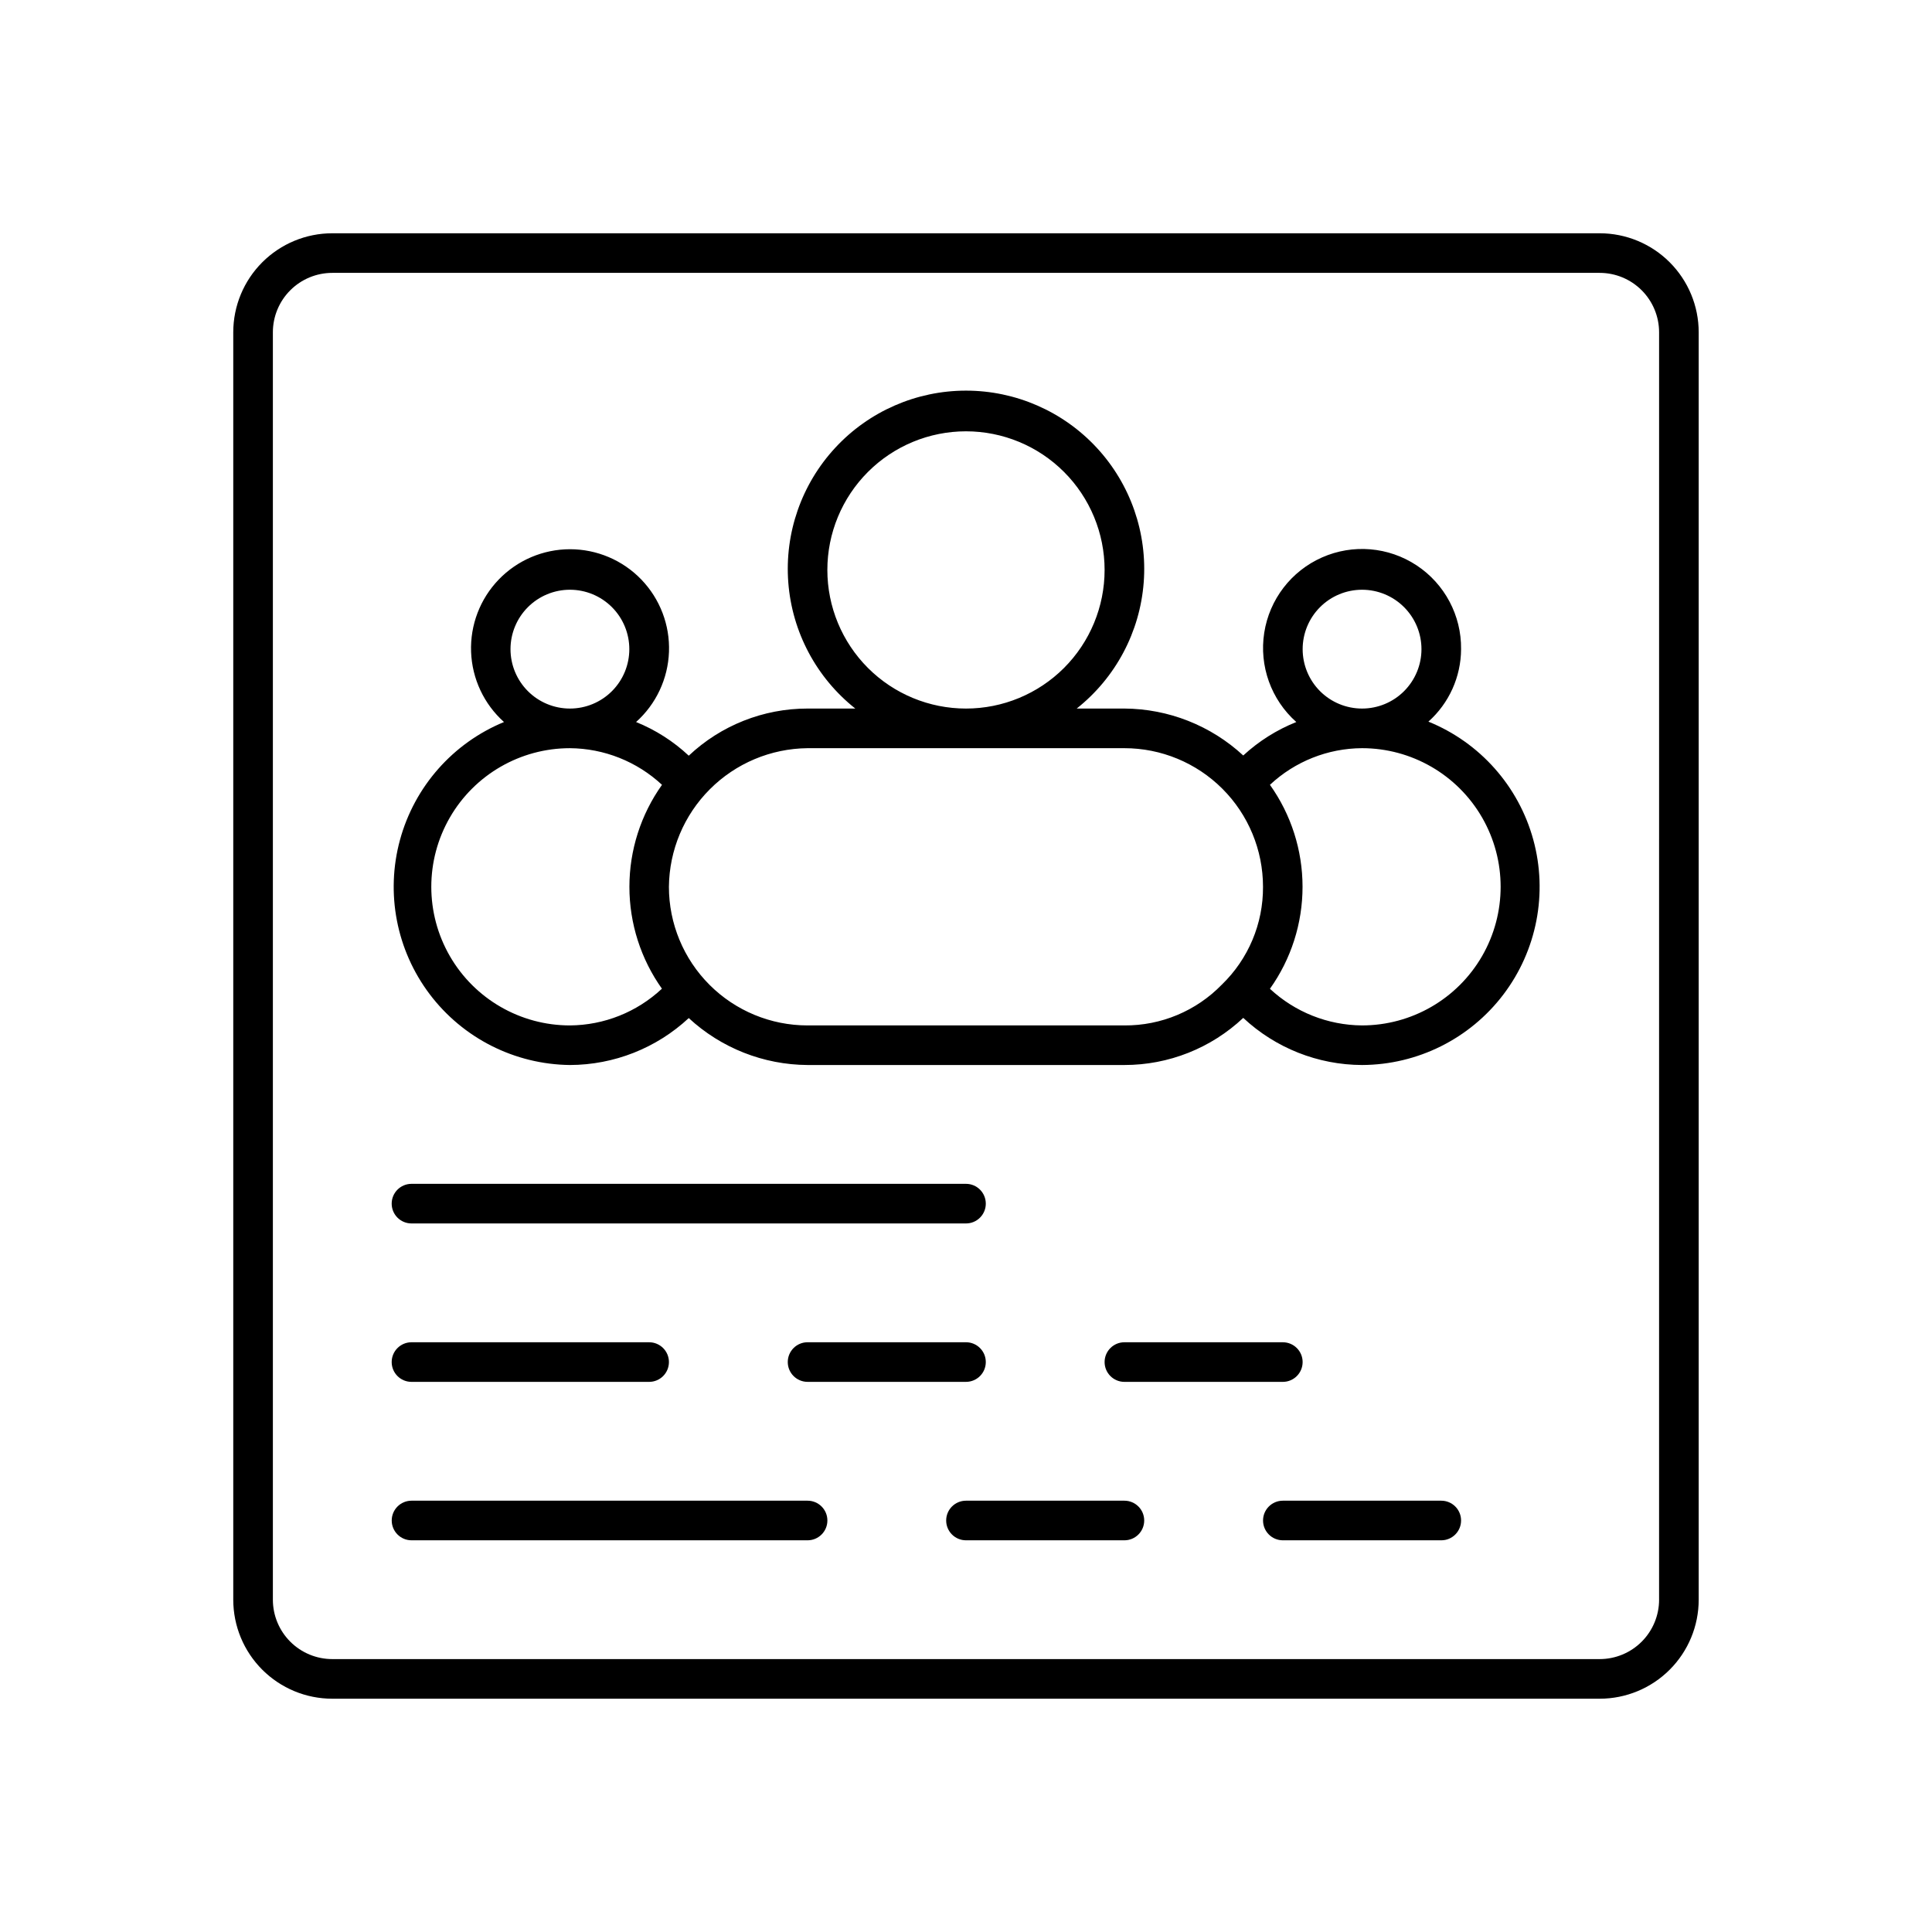 <?xml version="1.0" encoding="UTF-8"?>
<!-- Uploaded to: SVG Repo, www.svgrepo.com, Generator: SVG Repo Mixer Tools -->
<svg fill="#000000" width="800px" height="800px" version="1.1" viewBox="144 144 512 512" xmlns="http://www.w3.org/2000/svg">
 <g>
  <path d="m567.93 205.82h-335.87c-6.961 0-13.633 2.766-18.555 7.688-4.922 4.922-7.688 11.594-7.688 18.555v335.87c0 6.961 2.766 13.637 7.688 18.555 4.922 4.922 11.594 7.688 18.555 7.688h335.87c6.961 0 13.637-2.766 18.555-7.688 4.922-4.918 7.688-11.594 7.688-18.555v-335.87c0-6.961-2.766-13.633-7.688-18.555-4.918-4.922-11.594-7.688-18.555-7.688zm15.742 362.11h0.004c0 4.176-1.66 8.18-4.613 11.133s-6.957 4.613-11.133 4.613h-335.87c-4.176 0-8.18-1.66-11.133-4.613-2.953-2.953-4.613-6.957-4.613-11.133v-335.87c0-4.176 1.66-8.18 4.613-11.133 2.953-2.953 6.957-4.613 11.133-4.613h335.87c4.176 0 8.18 1.66 11.133 4.613 2.953 2.953 4.613 6.957 4.613 11.133z"/>
  <path d="m522.54 335.24c5.481-4.883 8.629-11.867 8.66-19.207 0.105-8.93-4.34-17.297-11.793-22.211-7.453-4.918-16.895-5.707-25.059-2.094-8.168 3.613-13.934 11.129-15.312 19.949-1.379 8.82 1.824 17.738 8.5 23.668-5.191 2.074-9.957 5.078-14.062 8.867-8.574-7.934-19.809-12.371-31.488-12.438h-12.648c10.309-8.172 16.746-20.273 17.754-33.391 1.012-13.117-3.496-26.062-12.434-35.715-8.941-9.656-21.5-15.145-34.656-15.145s-25.719 5.488-34.656 15.145c-8.941 9.652-13.449 22.598-12.438 35.715 1.008 13.117 7.445 25.219 17.754 33.391h-12.645c-11.707-0.008-22.973 4.461-31.488 12.492-4.066-3.809-8.797-6.832-13.961-8.922 5.309-4.754 8.457-11.465 8.719-18.586 0.266-7.121-2.383-14.043-7.328-19.176-4.945-5.129-11.766-8.031-18.895-8.031-7.125 0-13.945 2.902-18.891 8.031-4.945 5.133-7.594 12.055-7.328 19.176 0.262 7.121 3.41 13.832 8.719 18.586-13.527 5.574-23.707 17.105-27.559 31.223-3.856 14.113-0.953 29.219 7.859 40.895 8.816 11.68 22.543 18.613 37.176 18.777 11.688-0.031 22.934-4.473 31.488-12.438 8.574 7.934 19.805 12.371 31.488 12.438h83.969c11.703 0.008 22.969-4.461 31.488-12.488 8.543 7.988 19.789 12.449 31.484 12.488 14.707-0.055 28.547-6.953 37.441-18.66 8.895-11.711 11.828-26.895 7.934-41.074-3.891-14.18-14.164-25.738-27.793-31.266zm-17.582-34.953c4.176 0 8.184 1.66 11.133 4.613 2.953 2.953 4.613 6.957 4.613 11.133s-1.66 8.18-4.613 11.133c-2.949 2.953-6.957 4.609-11.133 4.609-4.172 0-8.18-1.656-11.133-4.609-2.949-2.953-4.609-6.957-4.609-11.133s1.66-8.18 4.609-11.133c2.953-2.953 6.961-4.613 11.133-4.613zm-141.7-5.246c0-9.742 3.871-19.086 10.762-25.977 6.887-6.891 16.23-10.762 25.977-10.762 9.742 0 19.086 3.871 25.977 10.762 6.887 6.891 10.758 16.234 10.758 25.977 0 9.742-3.871 19.086-10.758 25.977-6.891 6.887-16.234 10.758-25.977 10.758-9.746 0-19.09-3.871-25.977-10.758-6.891-6.891-10.762-16.234-10.762-25.977zm-68.223 5.246c4.176 0 8.18 1.66 11.133 4.613 2.953 2.953 4.609 6.957 4.609 11.133s-1.656 8.18-4.609 11.133c-2.953 2.953-6.957 4.609-11.133 4.609-4.176 0-8.18-1.656-11.133-4.609-2.953-2.953-4.613-6.957-4.613-11.133s1.66-8.18 4.613-11.133c2.953-2.953 6.957-4.613 11.133-4.613zm24.352 105.75v0.004c-6.609 6.18-15.305 9.645-24.352 9.707-13.125 0-25.254-7-31.816-18.367s-6.562-25.371 0-36.738c6.562-11.363 18.691-18.367 31.816-18.367 9.062 0.07 17.77 3.535 24.402 9.711-5.617 7.891-8.637 17.34-8.637 27.027s3.019 19.133 8.637 27.027zm148.41-1.102v0.004c-6.773 6.973-16.102 10.879-25.82 10.809h-83.969c-9.746 0-19.09-3.871-25.977-10.758-6.891-6.891-10.762-16.234-10.762-25.977 0.098-9.715 3.996-19.004 10.867-25.871 6.867-6.871 16.156-10.77 25.871-10.867h83.969c9.742 0 19.086 3.871 25.977 10.762 6.887 6.887 10.758 16.23 10.758 25.977 0.059 9.77-3.887 19.137-10.914 25.926zm37.152 10.812c-9.062-0.066-17.77-3.531-24.402-9.707 5.621-7.894 8.641-17.34 8.641-27.027s-3.019-19.137-8.641-27.027c6.621-6.195 15.336-9.664 24.402-9.711 13.125 0 25.254 7.004 31.816 18.367 6.562 11.367 6.562 25.371 0 36.738s-18.691 18.367-31.816 18.367z"/>
  <path d="m400 457.73h-146.95c-2.898 0-5.25 2.352-5.25 5.25 0 2.898 2.352 5.246 5.25 5.246h146.95c2.898 0 5.246-2.348 5.246-5.246 0-2.898-2.348-5.25-5.246-5.25z"/>
  <path d="m253.05 510.21h62.977c2.898 0 5.246-2.352 5.246-5.25 0-2.898-2.348-5.246-5.246-5.246h-62.977c-2.898 0-5.25 2.348-5.25 5.246 0 2.898 2.352 5.25 5.25 5.25z"/>
  <path d="m483.96 510.21c2.898 0 5.25-2.352 5.25-5.25 0-2.898-2.352-5.246-5.25-5.246h-41.98c-2.898 0-5.25 2.348-5.25 5.246 0 2.898 2.352 5.25 5.25 5.25z"/>
  <path d="m400 499.71h-41.984c-2.898 0-5.25 2.348-5.25 5.246 0 2.898 2.352 5.25 5.25 5.25h41.984c2.898 0 5.246-2.352 5.246-5.25 0-2.898-2.348-5.246-5.246-5.246z"/>
  <path d="m358.02 541.7h-104.96c-2.898 0-5.25 2.348-5.25 5.246 0 2.898 2.352 5.25 5.25 5.25h104.96c2.898 0 5.246-2.352 5.246-5.25 0-2.898-2.348-5.246-5.246-5.246z"/>
  <path d="m441.98 541.7h-41.984c-2.898 0-5.25 2.348-5.25 5.246 0 2.898 2.352 5.25 5.25 5.25h41.984c2.898 0 5.246-2.352 5.246-5.25 0-2.898-2.348-5.246-5.246-5.246z"/>
  <path d="m525.95 541.7h-41.984c-2.894 0-5.246 2.348-5.246 5.246 0 2.898 2.352 5.25 5.246 5.25h41.984c2.898 0 5.25-2.352 5.25-5.25 0-2.898-2.352-5.246-5.25-5.246z"/>
 </g>
</svg>